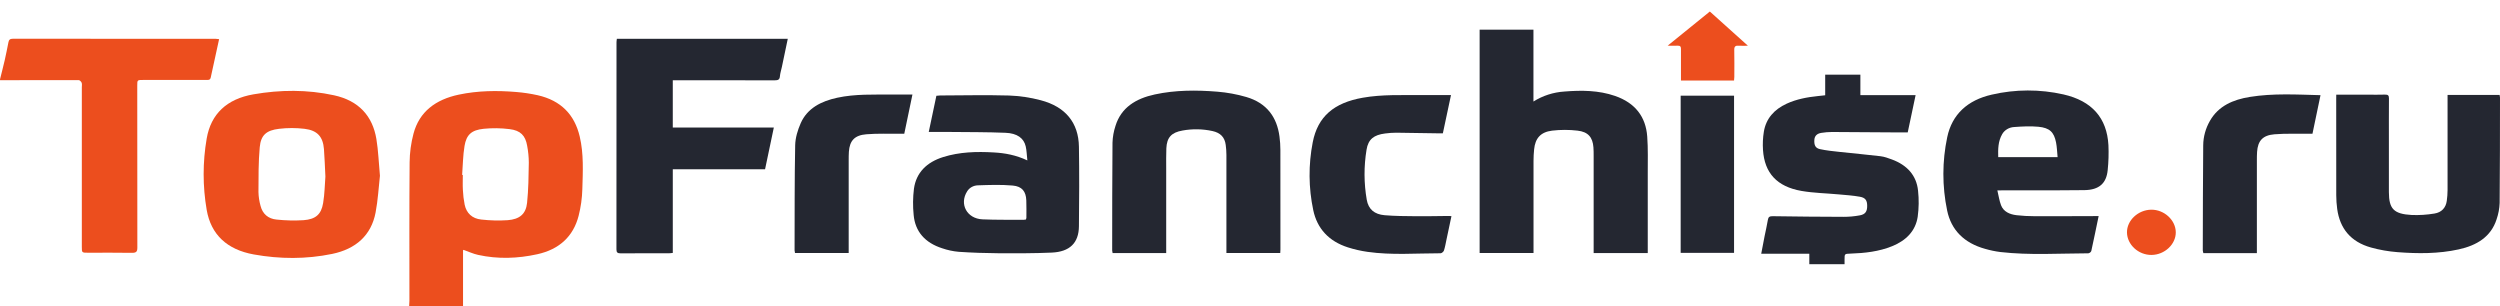 <svg width="196" height="24" viewBox="0 0 196 24" fill="none" xmlns="http://www.w3.org/2000/svg">
<path d="M36.232 13.714L36.285 13.717C36.285 14.11 36.267 14.502 36.29 14.894C36.307 15.284 36.355 15.673 36.431 16.057C36.572 16.71 37.016 17.14 37.733 17.212C38.419 17.29 39.111 17.307 39.8 17.263C40.742 17.191 41.231 16.774 41.322 15.909C41.432 14.863 41.442 13.804 41.459 12.751C41.456 12.305 41.412 11.861 41.328 11.422C41.192 10.627 40.805 10.225 39.949 10.123C39.275 10.039 38.593 10.03 37.917 10.097C36.965 10.198 36.568 10.559 36.419 11.443C36.294 12.19 36.29 12.959 36.232 13.714ZM32.077 24C32.085 23.859 32.099 23.718 32.099 23.577C32.099 19.962 32.084 16.346 32.114 12.731C32.121 11.971 32.224 11.214 32.419 10.476C32.875 8.756 34.156 7.801 35.977 7.418C37.458 7.106 38.954 7.087 40.456 7.211C41.026 7.256 41.592 7.341 42.148 7.464C43.994 7.88 45.05 9.004 45.45 10.702C45.772 12.068 45.696 13.453 45.655 14.831C45.636 15.536 45.538 16.237 45.363 16.923C44.95 18.522 43.863 19.55 42.12 19.933C40.582 20.271 39.033 20.325 37.488 19.985C37.095 19.9 36.725 19.724 36.341 19.589C36.325 19.597 36.311 19.61 36.302 19.625C36.302 21.083 36.302 22.541 36.302 23.998H32.072L32.077 24Z" fill="#EC4E1E"/>
<path d="M0 6.222C0.124 5.719 0.256 5.217 0.372 4.711C0.478 4.245 0.57 3.774 0.663 3.305C0.7 3.121 0.783 3.036 1.016 3.037C6.314 3.044 11.613 3.046 16.911 3.043C16.989 3.043 17.068 3.058 17.178 3.069C16.955 4.086 16.735 5.083 16.521 6.08C16.474 6.296 16.309 6.268 16.142 6.268H11.243C10.762 6.268 10.761 6.268 10.761 6.704C10.761 10.941 10.763 15.178 10.768 19.414C10.768 19.724 10.686 19.827 10.339 19.822C9.2 19.802 8.06 19.814 6.921 19.814C6.416 19.814 6.415 19.814 6.415 19.357C6.415 15.185 6.415 11.014 6.415 6.843C6.415 6.723 6.443 6.593 6.401 6.487C6.368 6.4 6.25 6.281 6.169 6.281C4.114 6.276 2.059 6.281 0.004 6.29V6.224L0 6.222Z" fill="#EC4E1E"/>
<path d="M124.942 19.835V19.425C124.942 17.028 124.942 14.632 124.942 12.235C124.942 12.006 124.942 11.777 124.925 11.549C124.866 10.765 124.509 10.335 123.68 10.242C123.018 10.164 122.347 10.164 121.685 10.242C120.782 10.353 120.361 10.843 120.275 11.708C120.244 12.011 120.228 12.317 120.228 12.623C120.224 14.889 120.224 17.155 120.228 19.421V19.834H116.003V2.324H120.222V7.96C120.942 7.504 121.78 7.232 122.65 7.176C123.99 7.069 125.329 7.076 126.614 7.519C128.206 8.068 129.033 9.164 129.143 10.706C129.214 11.661 129.181 12.622 129.184 13.582C129.188 15.521 129.184 17.459 129.184 19.399V19.84H124.942V19.835Z" fill="#242731"/>
<path d="M52.746 6.292V9.996H60.669L59.981 13.27H52.747V19.829C52.62 19.841 52.53 19.857 52.439 19.857C51.182 19.857 49.925 19.852 48.668 19.863C48.402 19.863 48.329 19.787 48.329 19.546C48.335 14.133 48.337 8.72 48.334 3.307C48.334 3.224 48.351 3.139 48.362 3.041H61.762C61.605 3.789 61.452 4.522 61.298 5.254C61.246 5.5 61.164 5.742 61.144 5.99C61.123 6.251 60.987 6.298 60.734 6.297C58.22 6.29 55.706 6.292 53.191 6.292H52.745H52.746Z" fill="#242731"/>
<path d="M25.511 13.845C25.469 13.015 25.45 12.352 25.398 11.689C25.321 10.72 24.883 10.222 23.878 10.099C23.213 10.02 22.541 10.02 21.877 10.099C20.881 10.216 20.452 10.596 20.364 11.537C20.257 12.704 20.269 13.881 20.263 15.055C20.272 15.424 20.328 15.791 20.429 16.148C20.584 16.758 21.015 17.155 21.691 17.215C22.39 17.289 23.094 17.305 23.795 17.263C24.75 17.191 25.185 16.811 25.333 15.923C25.456 15.181 25.464 14.43 25.511 13.845ZM29.787 13.78C29.684 14.685 29.633 15.688 29.445 16.668C29.105 18.44 27.911 19.521 26.035 19.908C23.997 20.327 21.94 20.317 19.891 19.948C17.802 19.57 16.539 18.396 16.204 16.451C15.886 14.601 15.886 12.715 16.204 10.865C16.535 8.93 17.786 7.758 19.87 7.396C21.977 7.029 24.089 7.014 26.186 7.47C28.139 7.894 29.208 9.104 29.508 10.893C29.66 11.813 29.691 12.751 29.787 13.78Z" fill="#EC4E1E"/>
<path d="M80.437 17.208C80.453 17.165 80.463 17.121 80.469 17.077C80.469 16.619 80.481 16.162 80.462 15.704C80.433 15.009 80.132 14.61 79.39 14.546C78.488 14.466 77.571 14.5 76.661 14.53C76.311 14.541 75.993 14.722 75.822 15.006C75.195 16 75.804 17.142 77.026 17.197C78.103 17.245 79.183 17.225 80.261 17.233C80.321 17.229 80.379 17.221 80.437 17.208ZM80.545 12.577C80.496 12.138 80.491 11.799 80.415 11.473C80.266 10.832 79.746 10.447 78.835 10.411C77.381 10.352 75.924 10.36 74.469 10.345C73.932 10.339 73.395 10.345 72.814 10.345L73.412 7.509C73.522 7.5 73.613 7.485 73.706 7.485C75.503 7.48 77.301 7.437 79.096 7.488C79.939 7.518 80.775 7.642 81.587 7.857C83.532 8.365 84.559 9.622 84.588 11.502C84.621 13.581 84.612 15.661 84.588 17.74C84.575 19.047 83.869 19.743 82.449 19.804C81.066 19.864 79.679 19.863 78.294 19.855C77.251 19.848 76.206 19.812 75.164 19.742C74.721 19.703 74.285 19.609 73.867 19.465C72.527 19.036 71.744 18.158 71.63 16.846C71.561 16.164 71.569 15.477 71.653 14.797C71.829 13.533 72.654 12.718 73.943 12.313C75.231 11.909 76.567 11.873 77.911 11.951C78.796 12 79.653 12.156 80.545 12.577Z" fill="#242731"/>
<path d="M161.316 12.321C161.275 11.917 161.267 11.537 161.194 11.166C161.035 10.356 160.688 10.019 159.804 9.937C159.182 9.879 158.542 9.913 157.915 9.959C157.516 9.979 157.159 10.191 156.971 10.518C156.647 11.083 156.643 11.694 156.66 12.321H161.314H161.316ZM156.592 14.925C156.697 15.361 156.747 15.742 156.883 16.093C157.079 16.599 157.558 16.806 158.092 16.871C158.559 16.925 159.027 16.951 159.497 16.95C161.048 16.956 162.599 16.946 164.15 16.942H164.533C164.339 17.874 164.157 18.778 163.957 19.68C163.917 19.772 163.831 19.839 163.727 19.859C161.426 19.867 159.123 20.021 156.828 19.759C156.422 19.707 156.021 19.623 155.63 19.509C153.996 19.056 152.971 18.04 152.655 16.498C152.26 14.6 152.263 12.65 152.663 10.753C153.039 8.968 154.257 7.849 156.158 7.419C158.001 6.991 159.929 6.986 161.775 7.403C164.007 7.911 165.183 9.247 165.301 11.381C165.33 12.034 165.311 12.688 165.243 13.338C165.142 14.383 164.56 14.888 163.426 14.906C161.782 14.933 160.136 14.92 158.491 14.923C157.891 14.925 157.295 14.925 156.592 14.925Z" fill="#242731"/>
<path d="M143.095 7.469V5.853H145.854V7.461H150.183L149.566 10.38C149.227 10.38 148.912 10.38 148.598 10.38C146.942 10.369 145.284 10.353 143.629 10.348C143.347 10.349 143.065 10.372 142.788 10.418C142.469 10.47 142.265 10.639 142.245 10.967C142.22 11.368 142.319 11.611 142.682 11.691C143.193 11.803 143.721 11.855 144.243 11.912C145.3 12.028 146.366 12.119 147.425 12.247C147.733 12.284 148.038 12.395 148.33 12.504C149.522 12.947 150.252 13.753 150.375 14.945C150.45 15.627 150.441 16.314 150.348 16.993C150.18 18.104 149.445 18.855 148.345 19.301C147.305 19.723 146.202 19.846 145.081 19.883C144.614 19.899 144.614 19.894 144.613 20.34C144.613 20.458 144.613 20.576 144.613 20.713H141.85V19.894H138.08C138.177 19.389 138.257 18.955 138.343 18.521C138.43 18.088 138.531 17.665 138.601 17.238C138.638 17.002 138.742 16.946 138.991 16.95C140.835 16.977 142.679 16.997 144.525 17C144.957 17.002 145.389 16.962 145.815 16.883C146.247 16.802 146.389 16.574 146.387 16.14C146.387 15.721 146.258 15.505 145.823 15.426C145.273 15.326 144.709 15.291 144.15 15.24C143.182 15.15 142.198 15.135 141.244 14.97C139.317 14.637 138.336 13.566 138.219 11.757C138.187 11.279 138.209 10.798 138.286 10.325C138.454 9.304 139.088 8.581 140.08 8.126C140.849 7.774 141.674 7.619 142.519 7.532C142.704 7.513 142.889 7.49 143.095 7.469Z" fill="#242731"/>
<path d="M91.429 19.84H87.229C87.213 19.776 87.201 19.71 87.195 19.644C87.199 16.823 87.195 14.003 87.22 11.183C87.234 10.738 87.313 10.296 87.454 9.869C87.899 8.431 89.049 7.725 90.539 7.404C92.16 7.054 93.803 7.056 95.444 7.188C96.215 7.251 96.975 7.39 97.713 7.606C99.323 8.079 100.115 9.194 100.312 10.707C100.358 11.053 100.381 11.4 100.382 11.749C100.389 14.351 100.39 16.954 100.386 19.556C100.386 19.642 100.378 19.728 100.372 19.836H96.151C96.151 19.689 96.151 19.561 96.151 19.433C96.151 17.005 96.151 14.577 96.151 12.149C96.15 11.887 96.132 11.624 96.097 11.364C96.02 10.765 95.694 10.415 95.059 10.274C94.29 10.106 93.491 10.092 92.716 10.232C91.836 10.384 91.479 10.783 91.442 11.629C91.42 12.152 91.431 12.675 91.43 13.198C91.43 15.277 91.43 17.357 91.43 19.437V19.837L91.429 19.84Z" fill="#242731"/>
<path d="M183.162 7.422H185.635C186.081 7.422 186.528 7.434 186.974 7.417C187.224 7.408 187.296 7.488 187.294 7.715C187.284 8.815 187.289 9.915 187.289 11.015C187.289 12.365 187.289 13.716 187.289 15.067C187.294 16.374 187.67 16.777 189.075 16.855C189.672 16.879 190.27 16.84 190.858 16.742C191.422 16.655 191.754 16.284 191.827 15.752C191.867 15.472 191.887 15.189 191.889 14.906C191.893 12.543 191.893 10.179 191.889 7.815V7.443H195.969C195.984 7.51 195.994 7.579 196 7.647C195.995 10.403 196 13.159 195.972 15.914C195.956 16.349 195.875 16.781 195.732 17.195C195.292 18.568 194.18 19.242 192.758 19.553C191.174 19.9 189.564 19.893 187.958 19.768C187.257 19.714 186.563 19.593 185.89 19.406C184.288 18.962 183.446 17.903 183.237 16.388C183.188 16.032 183.164 15.673 183.162 15.313C183.156 12.786 183.155 10.259 183.159 7.732C183.162 7.645 183.162 7.559 183.162 7.422Z" fill="#242731"/>
<path d="M113.794 16.946C113.662 17.572 113.534 18.176 113.405 18.78C113.344 19.068 113.296 19.36 113.206 19.64C113.176 19.732 113.033 19.856 112.941 19.856C111.029 19.856 109.112 20.017 107.209 19.745C106.689 19.671 106.176 19.553 105.678 19.395C104.172 18.914 103.262 17.91 102.96 16.48C102.588 14.723 102.574 12.917 102.918 11.156C103.312 9.13 104.586 8.062 106.831 7.663C108.367 7.39 109.918 7.467 111.466 7.453C112.203 7.448 112.941 7.453 113.758 7.453L113.12 10.454C113.017 10.454 112.917 10.454 112.816 10.454C111.701 10.436 110.586 10.413 109.471 10.404C109.177 10.405 108.885 10.425 108.594 10.465C107.714 10.574 107.269 10.917 107.138 11.733C106.922 13.037 106.927 14.364 107.154 15.666C107.287 16.405 107.747 16.804 108.556 16.873C109.384 16.943 110.219 16.944 111.052 16.952C111.874 16.96 112.696 16.938 113.519 16.932C113.596 16.928 113.675 16.937 113.794 16.946Z" fill="#242731"/>
<path d="M66.535 19.836H62.328C62.312 19.767 62.301 19.697 62.295 19.626C62.303 16.881 62.289 14.136 62.342 11.39C62.353 10.809 62.537 10.202 62.776 9.658C63.293 8.488 64.37 7.937 65.641 7.662C67.051 7.358 68.488 7.421 69.92 7.413C70.436 7.413 70.951 7.413 71.535 7.413L70.895 10.485C70.793 10.485 70.693 10.485 70.593 10.485C69.702 10.494 68.806 10.455 67.921 10.527C66.993 10.602 66.611 11.038 66.552 11.9C66.537 12.128 66.537 12.357 66.537 12.585C66.537 14.862 66.537 17.138 66.537 19.414V19.829L66.535 19.836Z" fill="#242731"/>
<path d="M176.938 19.844H172.745C172.721 19.772 172.706 19.699 172.698 19.623C172.706 16.878 172.707 14.133 172.732 11.388C172.739 10.72 172.92 10.064 173.259 9.474C173.922 8.307 175.068 7.811 176.391 7.598C178.209 7.305 180.041 7.412 181.928 7.462L181.297 10.487C181.195 10.487 181.094 10.487 180.994 10.487C180.103 10.496 179.207 10.457 178.321 10.528C177.395 10.603 177.014 11.04 176.955 11.906C176.939 12.134 176.939 12.363 176.939 12.591C176.939 14.868 176.939 17.144 176.939 19.42V19.84L176.938 19.844Z" fill="#242731"/>
<path d="M131.764 19.824V7.501H135.95V19.824H131.764Z" fill="#242731"/>
<path d="M137.036 3.586C136.73 3.586 136.53 3.6 136.33 3.583C136.056 3.56 135.959 3.648 135.966 3.91C135.983 4.617 135.972 5.325 135.971 6.033C135.971 6.118 135.959 6.203 135.949 6.312H131.788C131.788 5.946 131.788 5.593 131.788 5.235C131.788 4.767 131.782 4.299 131.788 3.831C131.788 3.65 131.723 3.574 131.524 3.582C131.294 3.592 131.063 3.582 130.744 3.582L134.051 0.903L137.036 3.586Z" fill="#EC4E1E"/>
<path d="M170.581 18.206C170.592 19.15 169.707 19.98 168.678 19.987C167.649 19.995 166.767 19.179 166.755 18.223C166.743 17.282 167.628 16.452 168.659 16.44C169.674 16.43 170.571 17.253 170.581 18.206Z" fill="#EC4E1E"/>
</svg>
